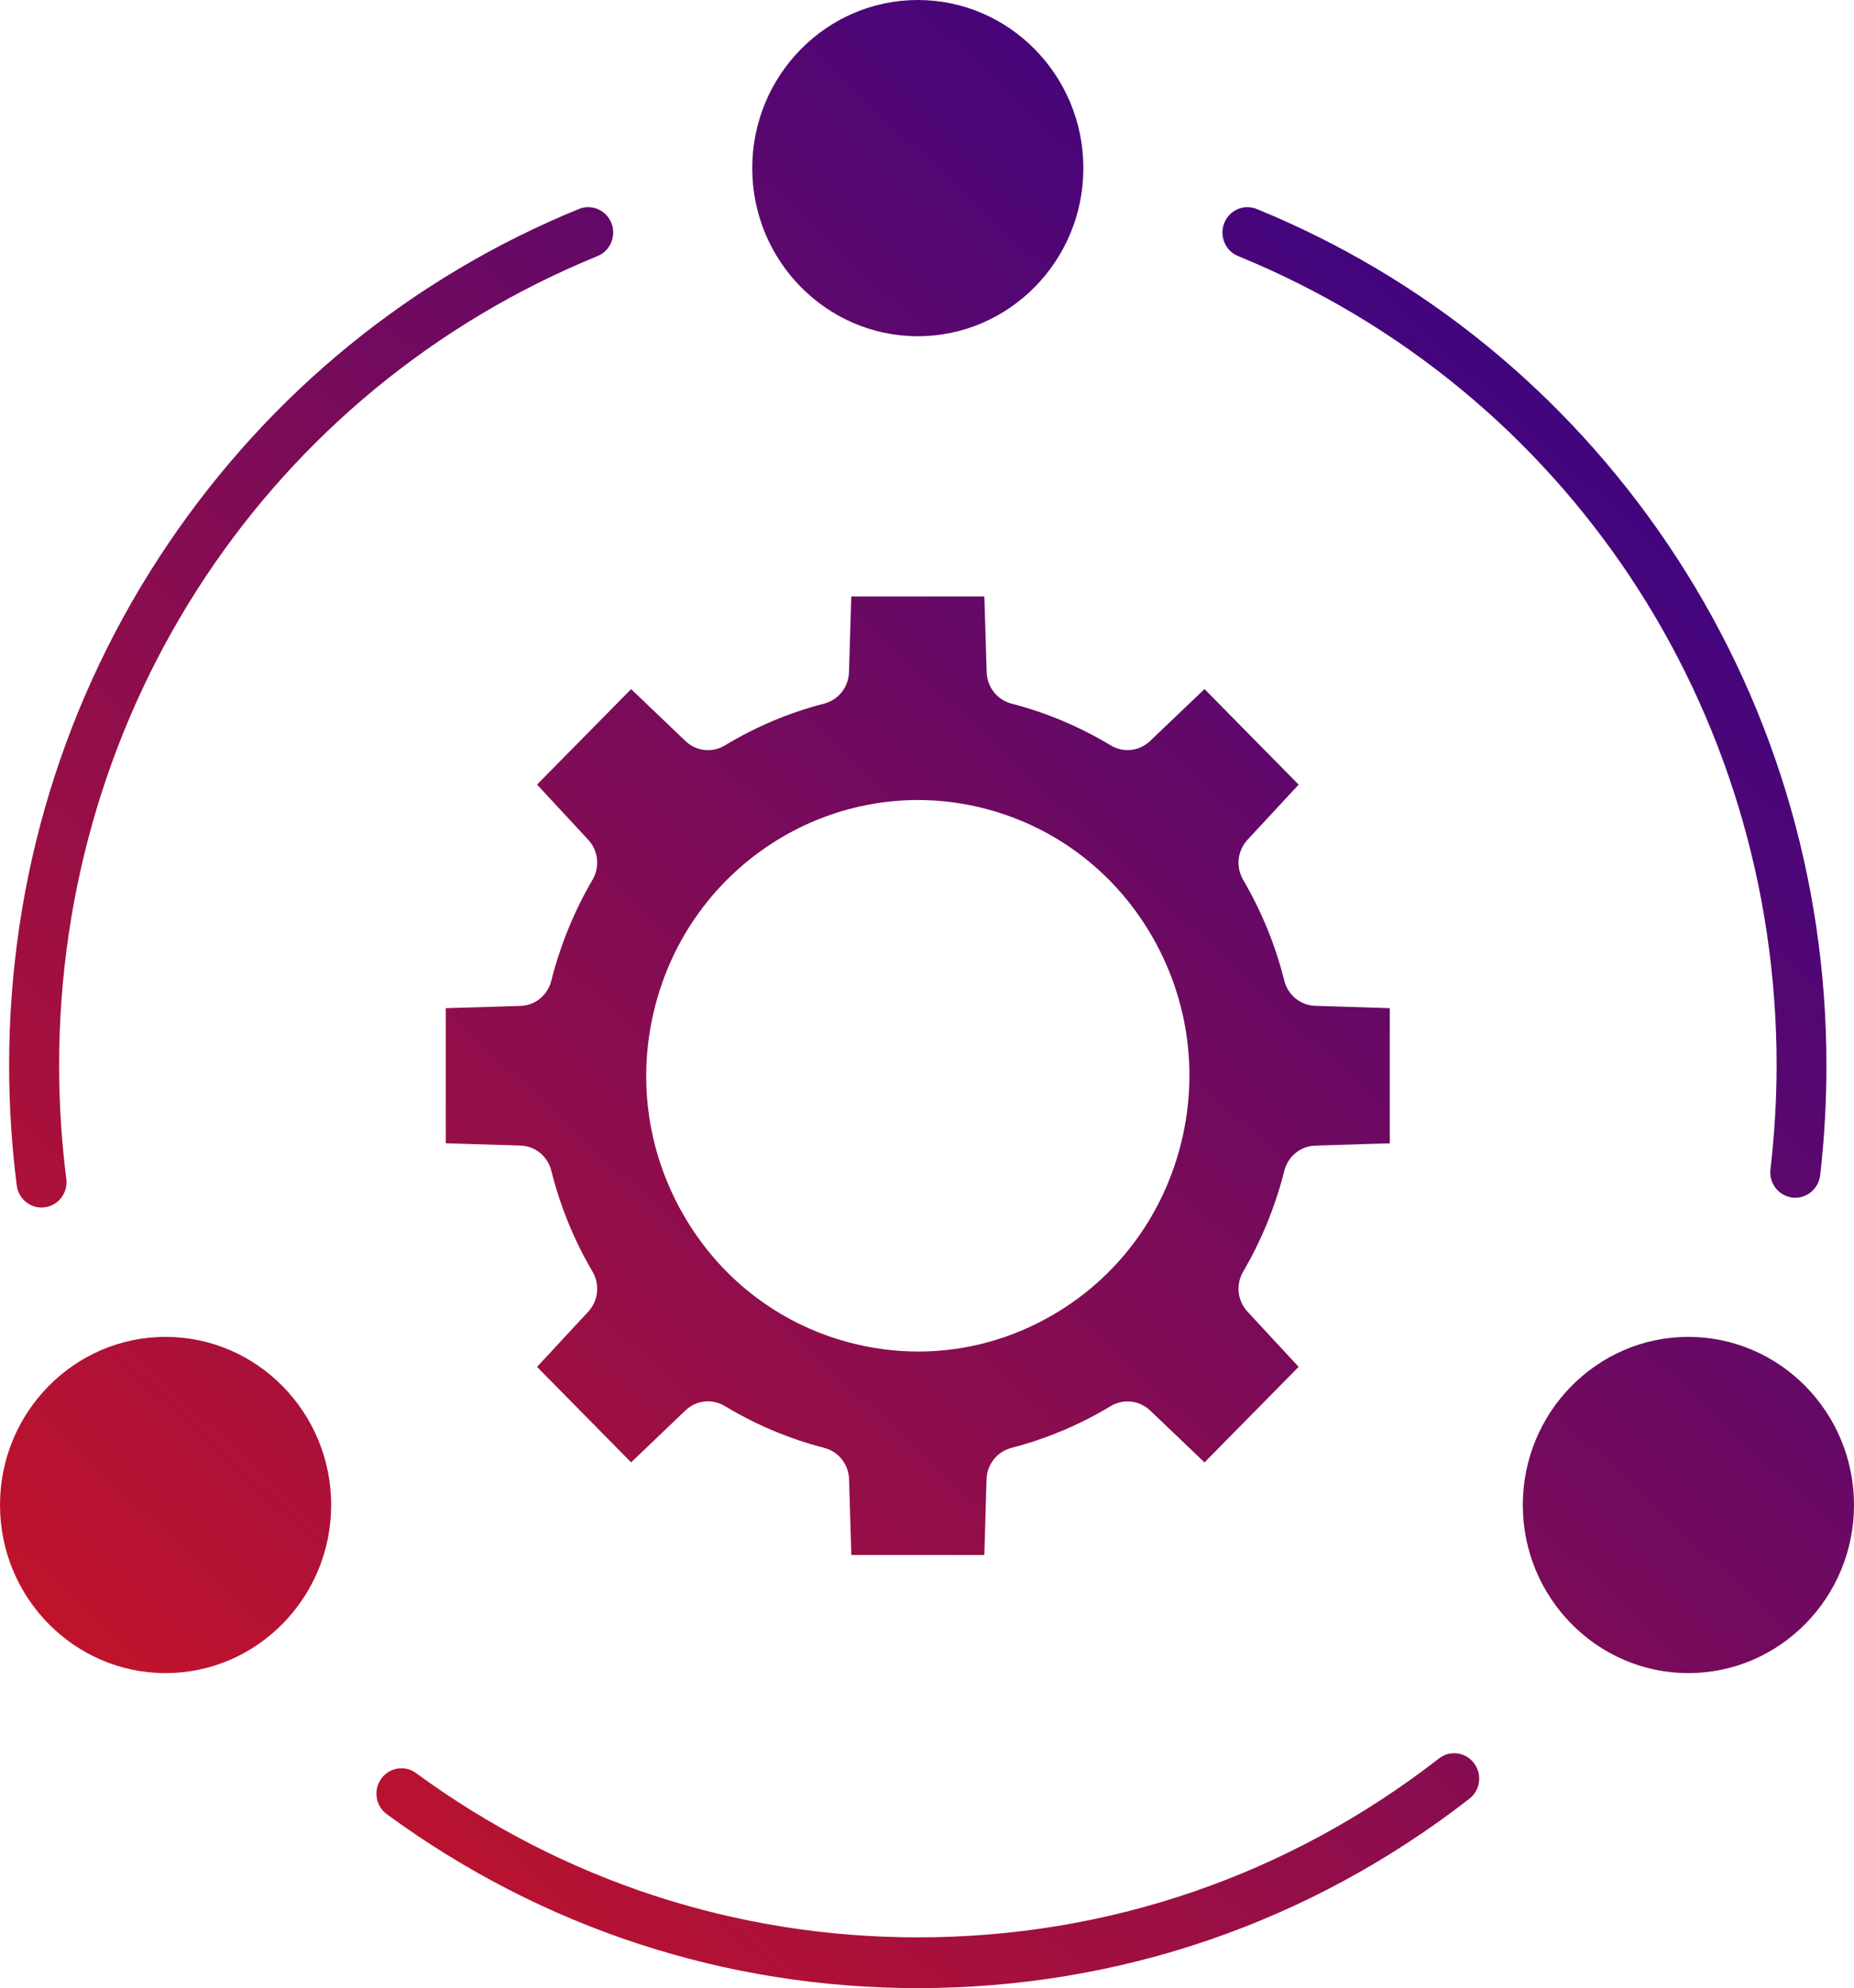 <svg width="69" height="74" viewBox="0 0 69 74" fill="none" xmlns="http://www.w3.org/2000/svg">
<path fill-rule="evenodd" clip-rule="evenodd" d="M27.996 6.259C27.996 9.708 30.76 12.515 34.158 12.515C37.556 12.515 40.32 9.708 40.32 6.259C40.32 2.807 37.556 0 34.158 0C30.76 0 27.996 2.807 27.996 6.259ZM15.482 65.995C15.067 65.69 14.486 65.786 14.185 66.21C13.884 66.633 13.979 67.224 14.396 67.527C20.175 71.763 27.008 74 34.158 74C41.651 74 48.749 71.563 54.685 66.953C55.093 66.635 55.172 66.043 54.859 65.629C54.547 65.213 53.963 65.134 53.555 65.452C47.946 69.809 41.238 72.111 34.158 72.111C27.402 72.111 20.944 69.996 15.482 65.995ZM2.2 39.655C2.2 26.33 10.066 14.506 22.238 9.532C22.714 9.338 22.945 8.787 22.755 8.304C22.562 7.82 22.021 7.584 21.544 7.779C15.355 10.308 10.077 14.605 6.282 20.205C2.395 25.941 0.34 32.667 0.34 39.655C0.34 41.149 0.436 42.651 0.623 44.123C0.685 44.598 1.085 44.946 1.544 44.946C1.584 44.946 1.625 44.943 1.667 44.938C2.175 44.871 2.535 44.397 2.468 43.879C2.29 42.489 2.2 41.067 2.2 39.655ZM46.078 9.532C58.251 14.506 66.12 26.33 66.12 39.655C66.12 40.947 66.037 42.249 65.892 43.525C65.828 44.043 66.196 44.513 66.709 44.575C66.74 44.58 66.778 44.581 66.816 44.581C67.278 44.581 67.682 44.228 67.74 43.748C67.898 42.399 67.974 41.021 67.974 39.655C67.974 32.667 65.923 25.941 62.036 20.205C58.24 14.605 52.961 10.308 46.771 7.779C46.295 7.586 45.752 7.82 45.562 8.304C45.371 8.787 45.602 9.338 46.078 9.532ZM62.835 49.76C59.44 49.76 56.674 52.567 56.674 56.018C56.674 59.468 59.44 62.275 62.835 62.275C66.234 62.275 69 59.468 69 56.018C69 52.567 66.233 49.76 62.835 49.76ZM12.325 56.018C12.325 52.567 9.56 49.76 6.162 49.76C2.764 49.76 0 52.567 0 56.018C0 59.468 2.764 62.275 6.162 62.275C9.56 62.275 12.325 59.468 12.325 56.018ZM36.634 22.202L36.721 25.015C36.738 25.579 37.11 26.051 37.648 26.19C38.942 26.525 40.182 27.048 41.333 27.741C41.81 28.029 42.402 27.964 42.807 27.577L44.828 25.648L48.331 29.205L46.43 31.256C46.05 31.667 45.985 32.269 46.269 32.754C46.952 33.922 47.467 35.181 47.796 36.496C47.934 37.042 48.399 37.42 48.952 37.438L51.724 37.526V42.555L48.952 42.641C48.399 42.66 47.934 43.038 47.797 43.583C47.465 44.899 46.952 46.159 46.269 47.327C45.985 47.812 46.05 48.413 46.43 48.823L48.331 50.876L44.828 54.432L42.807 52.502C42.402 52.118 41.812 52.052 41.334 52.339C40.181 53.033 38.941 53.556 37.645 53.891C37.107 54.031 36.733 54.503 36.716 55.067L36.634 57.879H31.684L31.6 55.065C31.583 54.502 31.21 54.031 30.673 53.891C29.376 53.556 28.132 53.033 26.98 52.337C26.502 52.049 25.909 52.115 25.506 52.502L23.488 54.431L19.987 50.877L21.888 48.827C22.269 48.416 22.334 47.815 22.051 47.33C21.364 46.159 20.849 44.898 20.519 43.58C20.383 43.033 19.918 42.656 19.363 42.638L16.592 42.553V37.526L19.363 37.442C19.918 37.425 20.383 37.047 20.519 36.501C20.851 35.183 21.366 33.92 22.049 32.751C22.334 32.266 22.269 31.663 21.888 31.253L19.987 29.203L23.488 25.65L25.506 27.578C25.909 27.966 26.502 28.032 26.98 27.744C28.132 27.048 29.374 26.525 30.669 26.19C31.206 26.051 31.579 25.579 31.597 25.015L31.682 22.202H36.634ZM24.399 37.384C23.7 40.032 24.058 42.797 25.409 45.172C26.757 47.544 28.937 49.243 31.543 49.952C32.414 50.189 33.298 50.306 34.175 50.306C35.925 50.306 37.654 49.84 39.21 48.927C41.548 47.557 43.219 45.343 43.919 42.696C44.616 40.048 44.258 37.283 42.909 34.909C41.559 32.536 39.381 30.837 36.773 30.129C31.391 28.665 25.841 31.919 24.399 37.384Z" fill="url(#paint0_linear_11505_1745)"/>
<defs>
<linearGradient id="paint0_linear_11505_1745" x1="69" y1="0" x2="2.78371e-06" y2="74" gradientUnits="userSpaceOnUse">
<stop stop-color="#200194"/>
<stop offset="1" stop-color="#D3151F"/>
</linearGradient>
</defs>
</svg>
